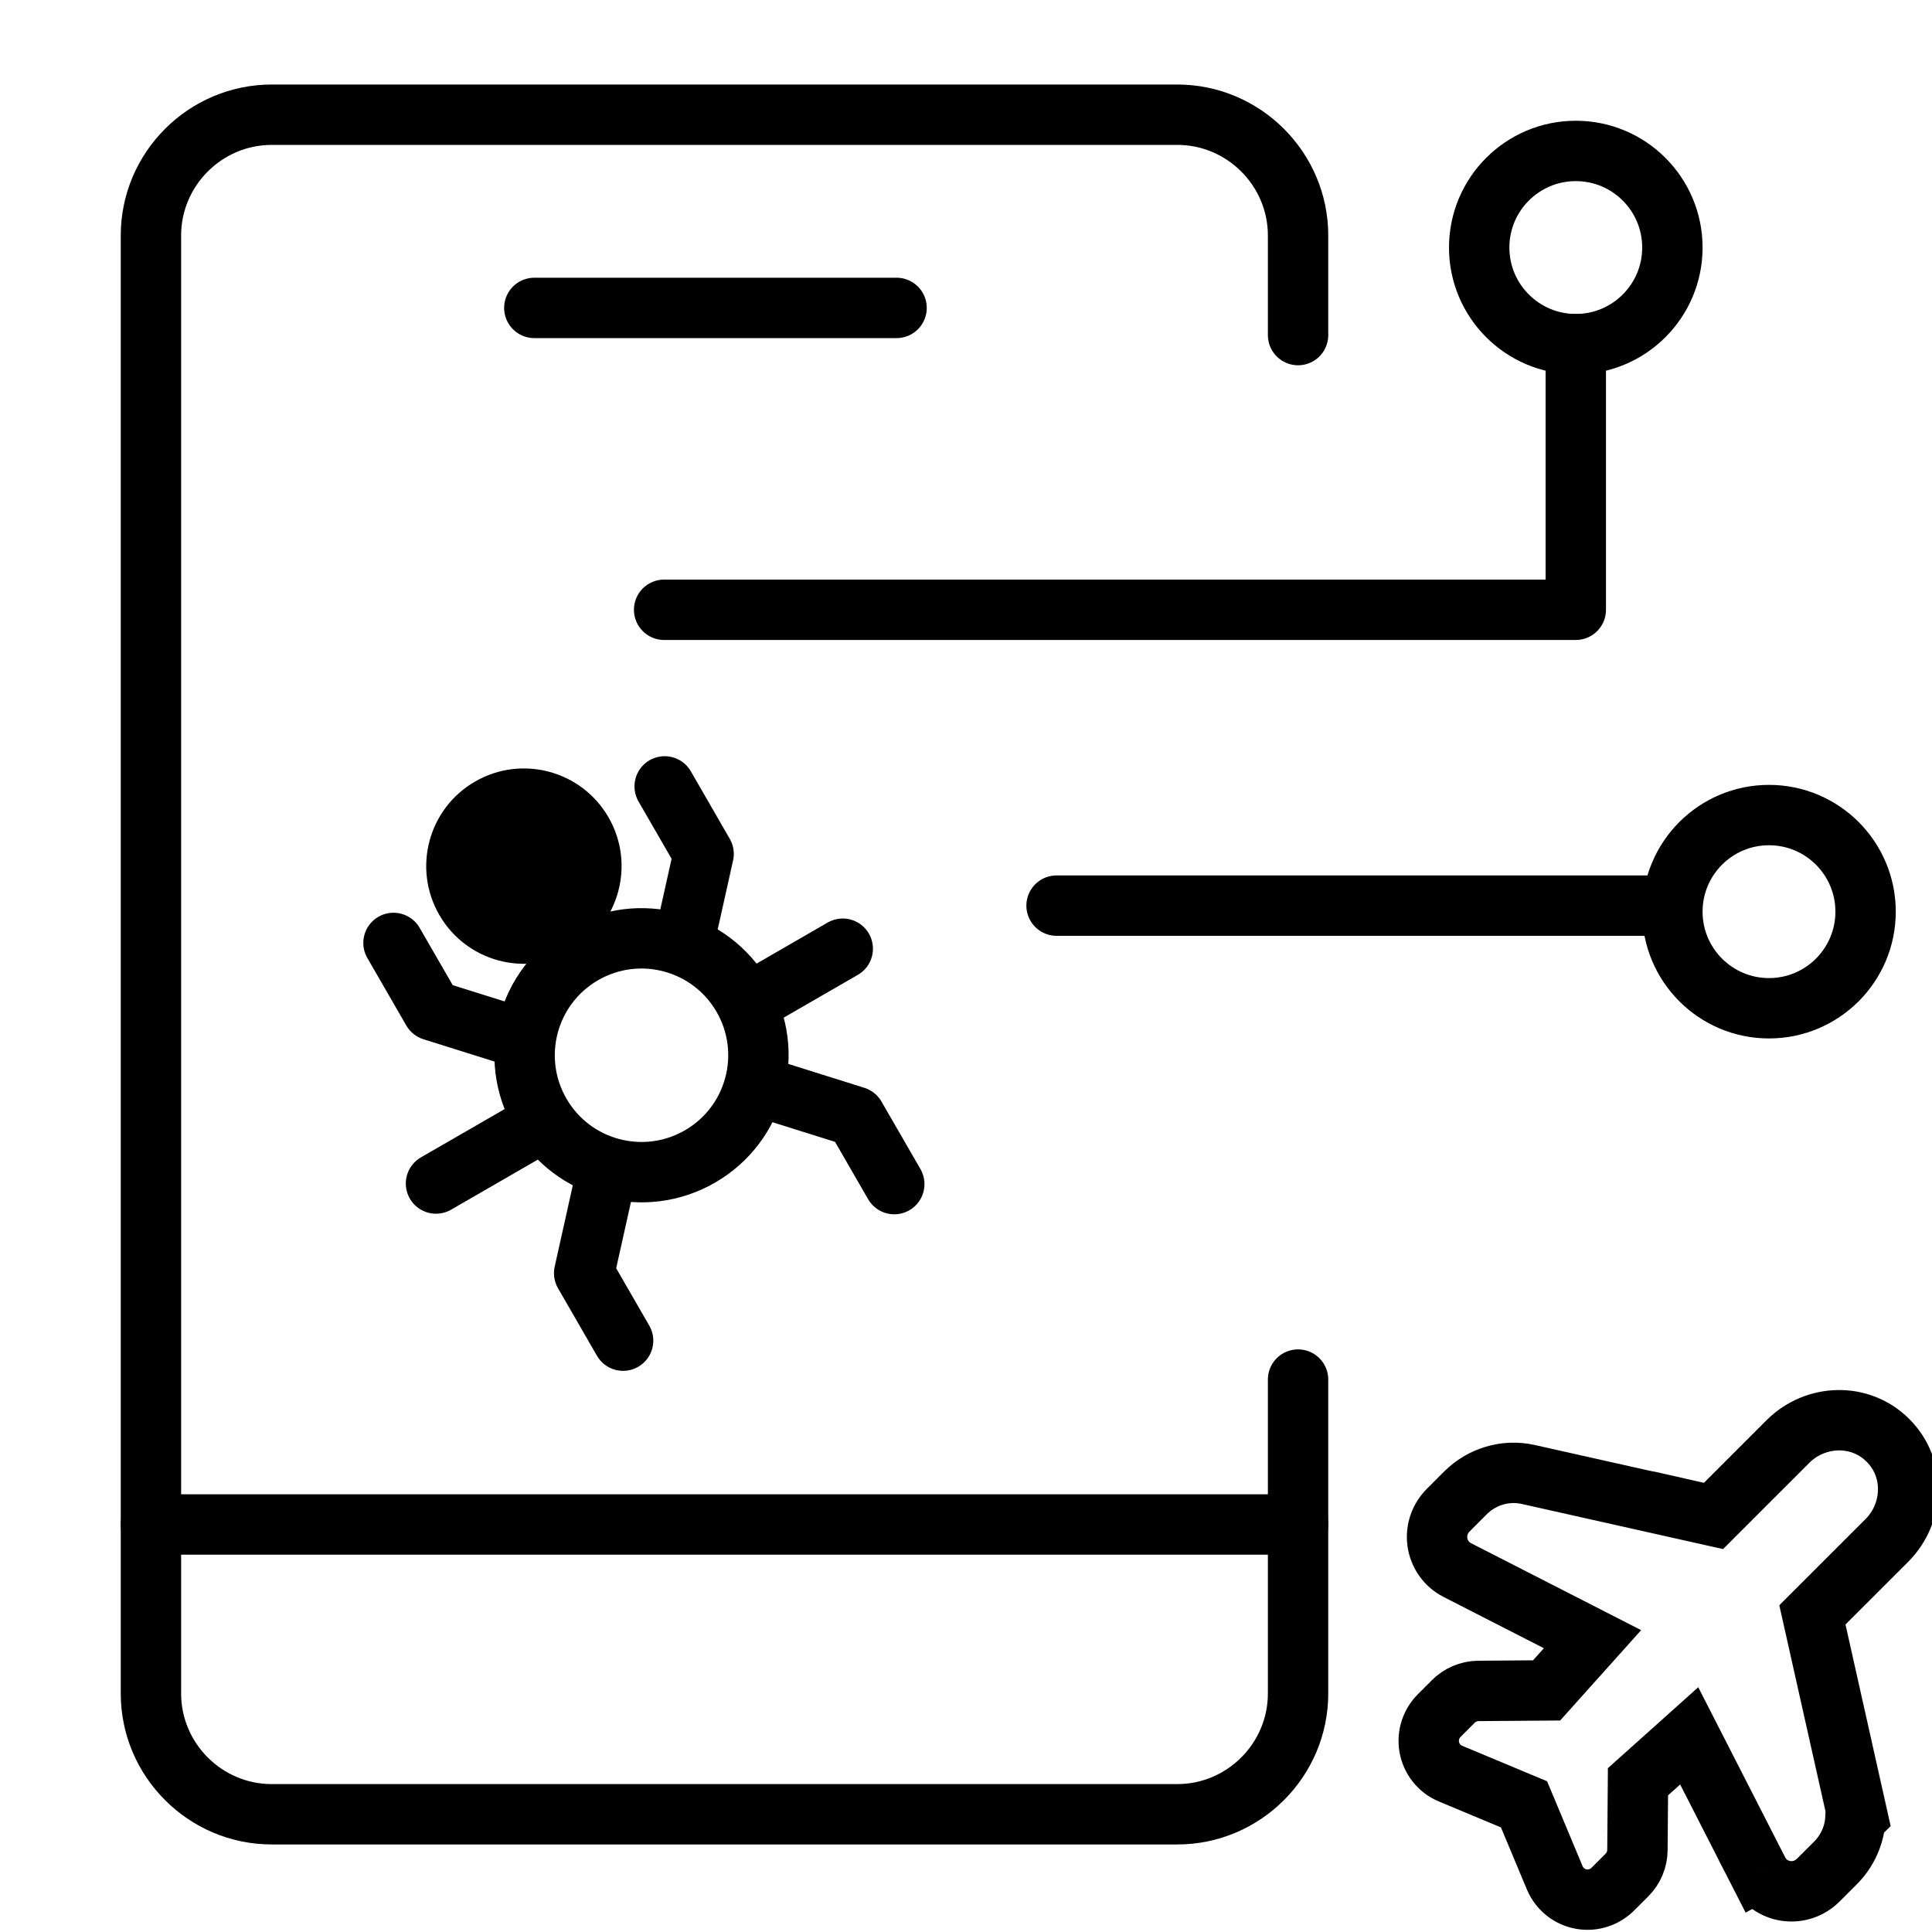 <svg width="64" height="64" viewBox="0 0 64 64" fill="none" xmlns="http://www.w3.org/2000/svg">
<g clip-path="url(#clip0_50_1988)">
<path d="M43 45.7V56.1C43 58.3 41.2 60.1 39 60.1H9C6.8 60.1 5 58.3 5 56.1V7.8C5 5.6 6.8 3.8 9 3.8H39C41.2 3.8 43 5.6 43 7.8V11.1" stroke="black" stroke-width="2" stroke-miterlimit="10" stroke-linecap="round" stroke-linejoin="round"/>
<path d="M17.7 10.2H29.7" stroke="black" stroke-width="2" stroke-miterlimit="10" stroke-linecap="round" stroke-linejoin="round"/>
<path d="M5 50.5H43" stroke="black" stroke-width="2" stroke-miterlimit="10" stroke-linecap="round" stroke-linejoin="round"/>
<path d="M22 20.2H52.2V11.4" stroke="black" stroke-width="2" stroke-miterlimit="10" stroke-linecap="round" stroke-linejoin="round"/>
<path d="M52.2 11.4C53.967 11.4 55.4 9.967 55.4 8.2C55.4 6.433 53.967 5 52.2 5C50.433 5 49 6.433 49 8.2C49 9.967 50.433 11.4 52.2 11.4Z" stroke="black" stroke-width="2" stroke-miterlimit="10" stroke-linecap="round" stroke-linejoin="round"/>
<path d="M58.6 33.4C60.367 33.4 61.8 31.967 61.8 30.2C61.8 28.433 60.367 27 58.6 27C56.833 27 55.4 28.433 55.4 30.2C55.4 31.967 56.833 33.4 58.6 33.4Z" stroke="black" stroke-width="2" stroke-miterlimit="10" stroke-linecap="round" stroke-linejoin="round"/>
<path d="M35 30L55 30" stroke="black" stroke-width="2" stroke-miterlimit="10" stroke-linecap="round" stroke-linejoin="round"/>
<path d="M23.187 38.31C25.039 37.241 25.674 34.873 24.604 33.02C23.535 31.168 21.167 30.534 19.315 31.603C17.463 32.672 16.828 35.041 17.898 36.893C18.967 38.745 21.335 39.379 23.187 38.31Z" stroke="black" stroke-width="2" stroke-miterlimit="10" stroke-linecap="round" stroke-linejoin="round"/>
<path d="M18.972 31.493C20.52 30.6 21.05 28.621 20.157 27.074C19.263 25.526 17.284 24.996 15.737 25.89C14.189 26.783 13.659 28.762 14.553 30.309C15.446 31.857 17.425 32.387 18.972 31.493Z" fill="black"/>
<path d="M22.641 31.279L23.308 28.286L22.018 26.05" stroke="black" stroke-width="2" stroke-linecap="round" stroke-linejoin="round"/>
<path d="M17.252 34.391L14.326 33.472L13.035 31.236" stroke="black" stroke-width="2" stroke-linecap="round" stroke-linejoin="round"/>
<path d="M20.018 39.182L19.351 42.175L20.641 44.411" stroke="black" stroke-width="2" stroke-linecap="round" stroke-linejoin="round"/>
<path d="M25.407 36.07L28.333 36.989L29.624 39.225" stroke="black" stroke-width="2" stroke-linecap="round" stroke-linejoin="round"/>
<path d="M24.922 33.156L27.917 31.427" stroke="black" stroke-width="2" stroke-linecap="round" stroke-linejoin="round"/>
<path d="M14.443 39.206L17.437 37.478" stroke="black" stroke-width="2" stroke-linecap="round" stroke-linejoin="round"/>
<path d="M59.234 47.746L56.762 50.218L55.774 49.994L55.774 49.998L50.621 48.843C50.621 48.843 50.621 48.843 50.621 48.843C49.865 48.674 49.082 48.917 48.543 49.456L47.972 50.028C47.705 50.295 47.563 50.678 47.614 51.074L47.615 51.079C47.669 51.472 47.909 51.824 48.275 52.011C48.275 52.011 48.275 52.011 48.276 52.011L52.754 54.3L51.233 55.997L48.976 56.014C48.65 56.016 48.354 56.152 48.143 56.363L47.678 56.828C47.411 57.094 47.281 57.477 47.344 57.862L47.344 57.862L47.346 57.871C47.413 58.256 47.67 58.595 48.049 58.753C48.049 58.753 48.049 58.753 48.049 58.753C48.05 58.753 48.051 58.754 48.052 58.754L50.485 59.771L51.504 62.208L51.504 62.208L51.507 62.215C51.662 62.578 51.991 62.842 52.386 62.911L52.386 62.911L52.395 62.912C52.78 62.976 53.162 62.845 53.428 62.579L53.894 62.114C54.11 61.898 54.239 61.602 54.242 61.285L54.242 61.283L54.26 59.023L55.957 57.503L58.246 61.982L58.255 61.977L58.246 61.983C58.432 62.344 58.781 62.589 59.18 62.642C59.578 62.695 59.962 62.552 60.229 62.285L60.801 61.714C61.196 61.319 61.432 60.793 61.463 60.243L61.534 60.172L61.414 59.635L60.038 53.495L62.511 51.023L62.511 51.023L62.516 51.018C63.405 50.116 63.469 48.641 62.542 47.715C61.616 46.788 60.141 46.852 59.239 47.741L59.239 47.741L59.234 47.746Z" stroke="black" stroke-width="2"/>
</g>
<defs>
<clipPath id="clip0_50_1988">
<rect width="64" height="64" fill="white"/>
</clipPath>
</defs>
</svg>
